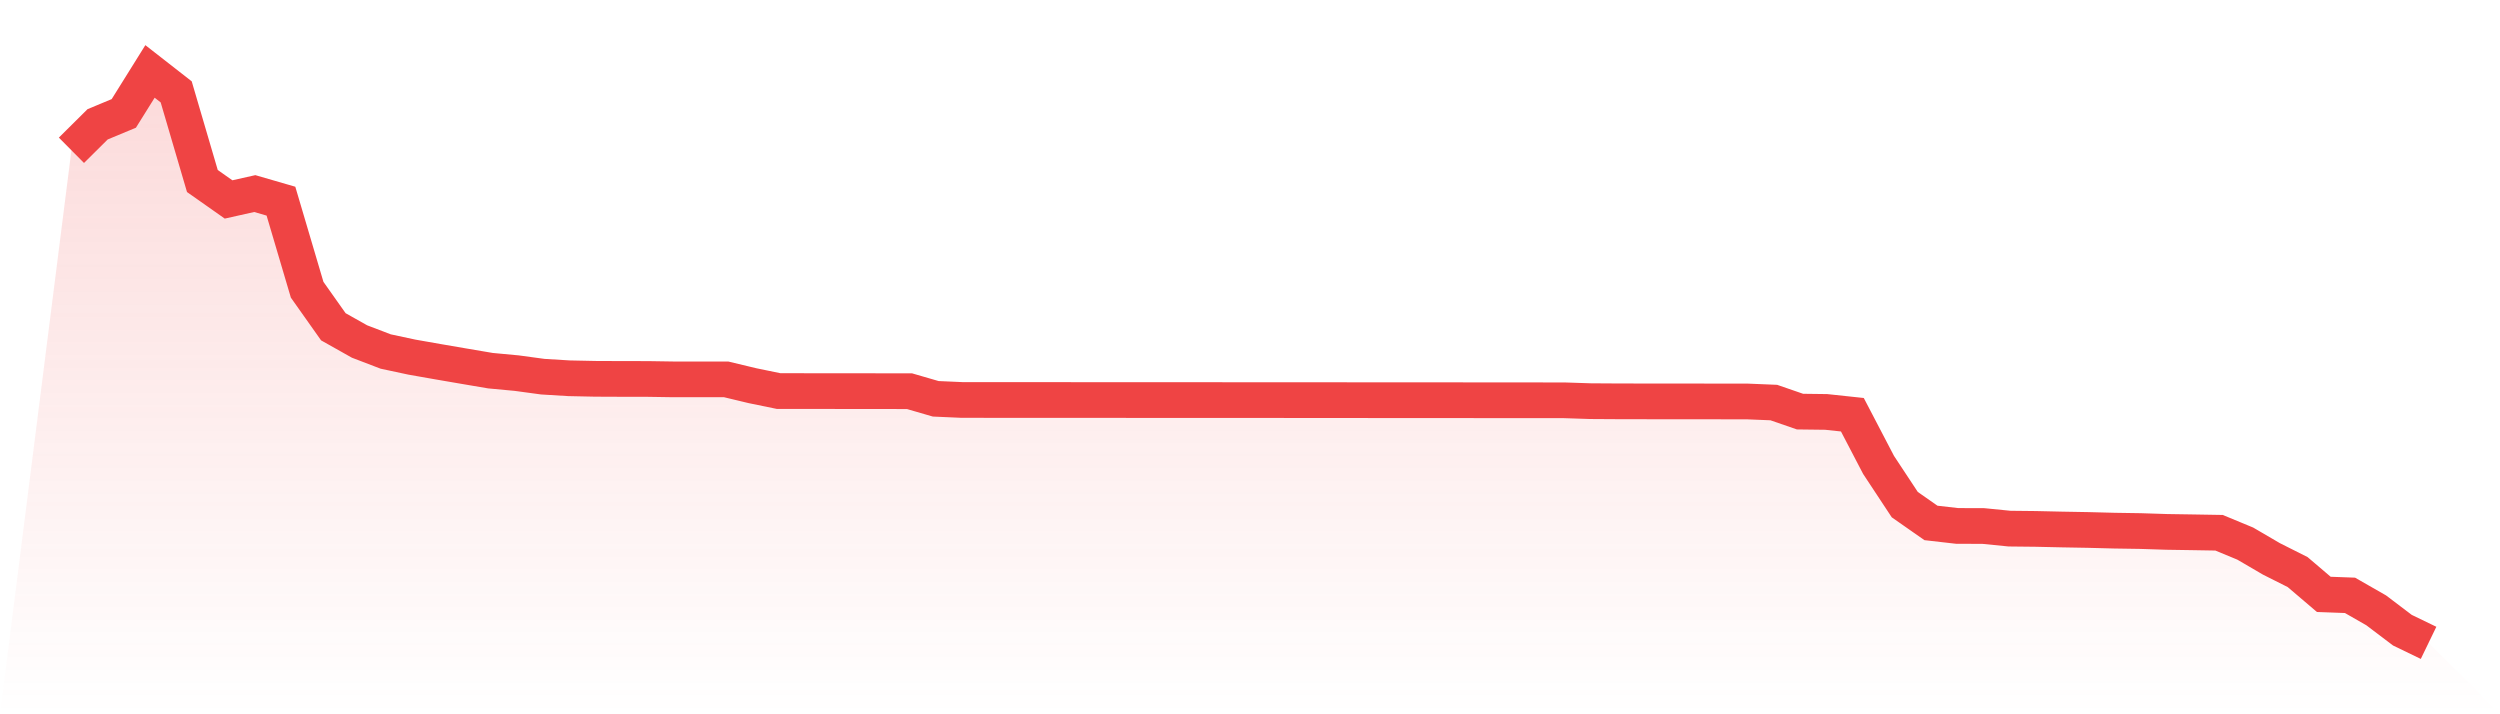 <svg viewBox="0 0 140 40" xmlns="http://www.w3.org/2000/svg">
<defs>
<linearGradient id="gradient" x1="0" x2="0" y1="0" y2="1">
<stop offset="0%" stop-color="#ef4444" stop-opacity="0.2"/>
<stop offset="100%" stop-color="#ef4444" stop-opacity="0"/>
</linearGradient>
</defs>
<path d="M4,8.416 L4,8.416 L5.467,6.961 L6.933,6.351 L8.4,4 L9.867,5.145 L11.333,10.137 L12.8,11.169 L14.267,10.84 L15.733,11.265 L17.2,16.225 L18.667,18.299 L20.133,19.124 L21.6,19.685 L23.067,19.999 L24.533,20.257 L26,20.509 L27.467,20.758 L28.933,20.895 L30.4,21.094 L31.867,21.183 L33.333,21.214 L34.8,21.22 L36.267,21.222 L37.733,21.245 L39.2,21.245 L40.667,21.245 L42.133,21.597 L43.6,21.899 L45.067,21.901 L46.533,21.902 L48,21.904 L49.467,21.905 L50.933,21.907 L52.4,22.333 L53.867,22.398 L55.333,22.399 L56.8,22.4 L58.267,22.401 L59.733,22.401 L61.2,22.402 L62.667,22.402 L64.133,22.404 L65.6,22.404 L67.067,22.404 L68.533,22.405 L70,22.405 L71.467,22.406 L72.933,22.407 L74.4,22.408 L75.867,22.409 L77.333,22.411 L78.8,22.411 L80.267,22.412 L81.733,22.412 L83.2,22.415 L84.667,22.416 L86.133,22.416 L87.6,22.417 L89.067,22.465 L90.533,22.474 L92,22.477 L93.467,22.478 L94.933,22.479 L96.4,22.481 L97.867,22.483 L99.333,22.543 L100.8,23.05 L102.267,23.068 L103.733,23.225 L105.2,26.036 L106.667,28.259 L108.133,29.284 L109.6,29.452 L111.067,29.457 L112.533,29.603 L114,29.619 L115.467,29.652 L116.933,29.678 L118.4,29.716 L119.867,29.739 L121.333,29.786 L122.8,29.809 L124.267,29.834 L125.733,30.441 L127.2,31.298 L128.667,32.036 L130.133,33.285 L131.6,33.339 L133.067,34.179 L134.533,35.29 L136,36 L140,40 L0,40 z" fill="url(#gradient)"/>
<path d="M4,8.416 L4,8.416 L5.467,6.961 L6.933,6.351 L8.4,4 L9.867,5.145 L11.333,10.137 L12.8,11.169 L14.267,10.84 L15.733,11.265 L17.2,16.225 L18.667,18.299 L20.133,19.124 L21.6,19.685 L23.067,19.999 L24.533,20.257 L26,20.509 L27.467,20.758 L28.933,20.895 L30.4,21.094 L31.867,21.183 L33.333,21.214 L34.8,21.22 L36.267,21.222 L37.733,21.245 L39.2,21.245 L40.667,21.245 L42.133,21.597 L43.6,21.899 L45.067,21.901 L46.533,21.902 L48,21.904 L49.467,21.905 L50.933,21.907 L52.4,22.333 L53.867,22.398 L55.333,22.399 L56.8,22.4 L58.267,22.401 L59.733,22.401 L61.2,22.402 L62.667,22.402 L64.133,22.404 L65.6,22.404 L67.067,22.404 L68.533,22.405 L70,22.405 L71.467,22.406 L72.933,22.407 L74.4,22.408 L75.867,22.409 L77.333,22.411 L78.8,22.411 L80.267,22.412 L81.733,22.412 L83.2,22.415 L84.667,22.416 L86.133,22.416 L87.6,22.417 L89.067,22.465 L90.533,22.474 L92,22.477 L93.467,22.478 L94.933,22.479 L96.4,22.481 L97.867,22.483 L99.333,22.543 L100.8,23.05 L102.267,23.068 L103.733,23.225 L105.2,26.036 L106.667,28.259 L108.133,29.284 L109.6,29.452 L111.067,29.457 L112.533,29.603 L114,29.619 L115.467,29.652 L116.933,29.678 L118.4,29.716 L119.867,29.739 L121.333,29.786 L122.8,29.809 L124.267,29.834 L125.733,30.441 L127.2,31.298 L128.667,32.036 L130.133,33.285 L131.6,33.339 L133.067,34.179 L134.533,35.29 L136,36" fill="none" stroke="#ef4444" stroke-width="2"/>
</svg>